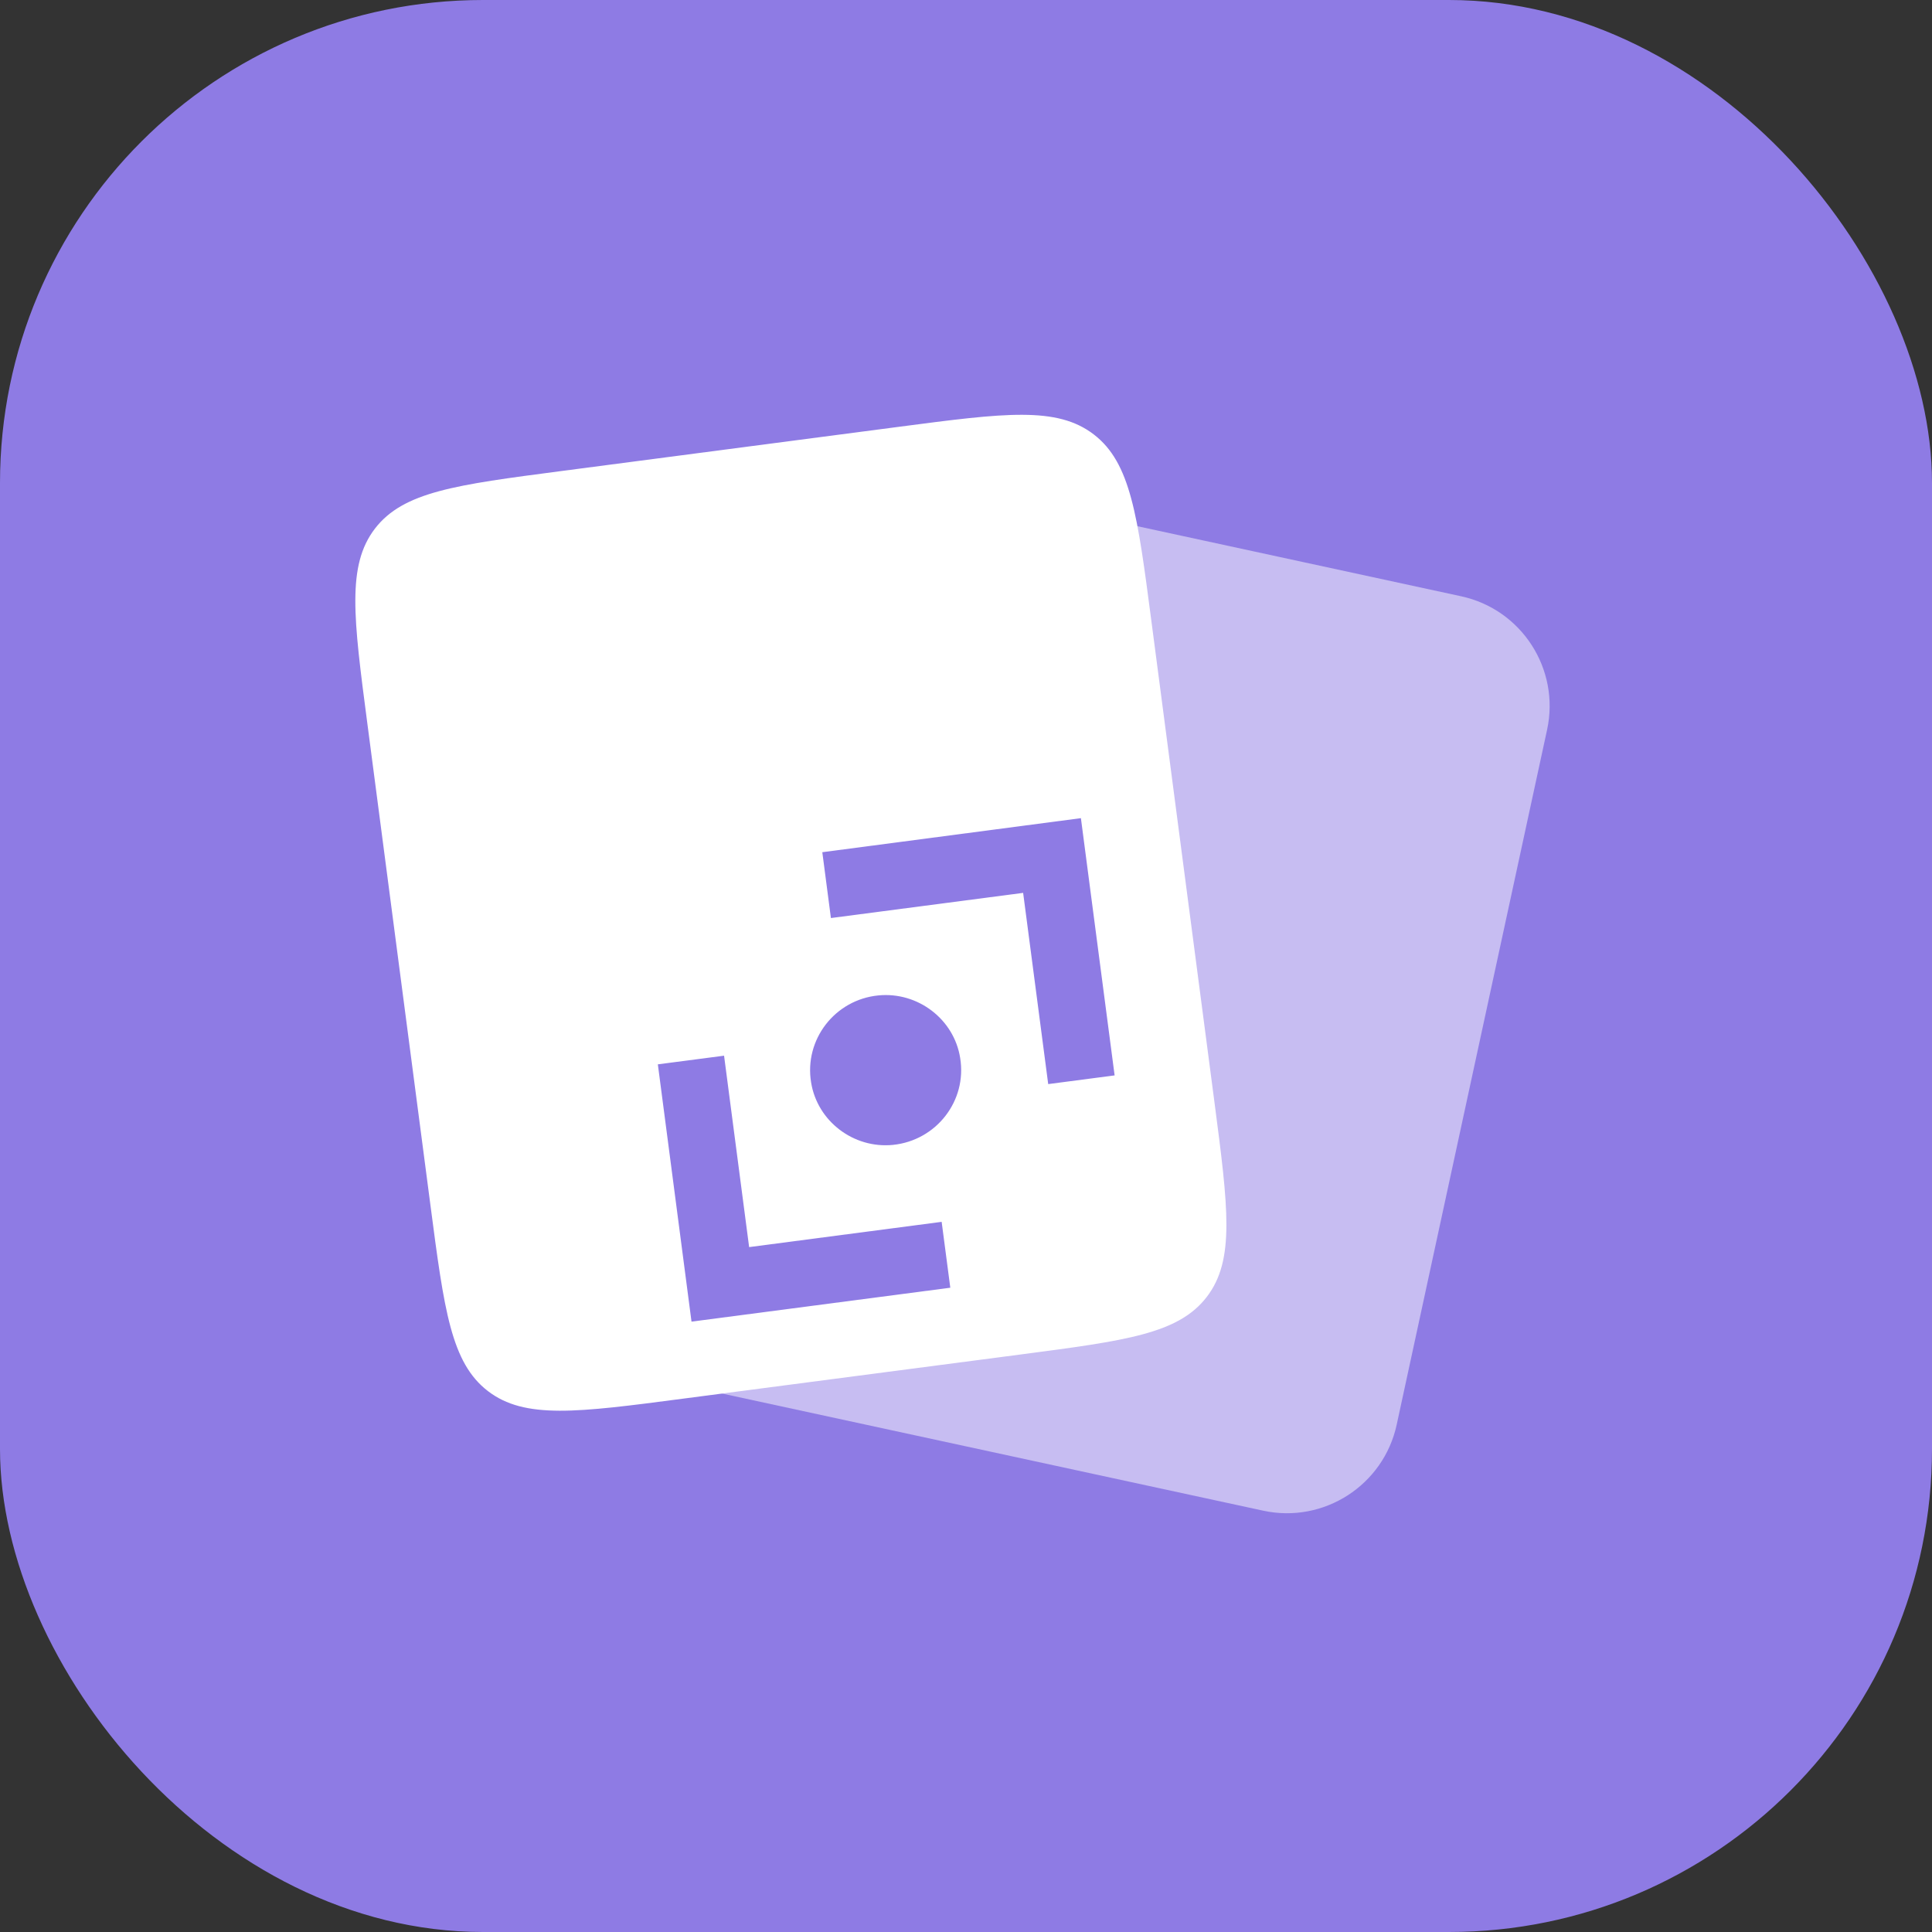 <svg width="40" height="40" viewBox="0 0 40 40" fill="none" xmlns="http://www.w3.org/2000/svg">
<rect x="0" y="0" width="40" height="40" fill="#333333" stroke="none"/>
<rect width="40" height="40" rx="10" fill="#8E7BE4"/>
<path opacity="0.5" d="M12.916 26.034C12.644 27.288 13.441 28.526 14.696 28.797L26.153 31.277C27.408 31.548 28.645 30.751 28.917 29.497L32.031 15.108C32.302 13.853 31.505 12.616 30.25 12.345L18.793 9.865C17.539 9.593 16.301 10.39 16.03 11.645L12.916 26.034Z" fill="white"/>
<path d="M8.912 24.954C9.196 27.127 9.339 28.214 10.102 28.801C10.866 29.387 11.952 29.245 14.125 28.96L21.139 28.042C23.312 27.757 24.398 27.615 24.985 26.851C25.571 26.088 25.429 25.001 25.145 22.828L23.836 12.841C23.552 10.668 23.409 9.581 22.646 8.995C21.883 8.408 20.796 8.55 18.623 8.835L11.61 9.754C9.437 10.038 8.35 10.181 7.763 10.944C7.177 11.707 7.319 12.794 7.604 14.967L8.912 24.954Z" fill="white"/>
<path d="M17.203 19.005L17.025 17.644L22.379 16.939L23.077 22.265L21.702 22.445L21.183 18.486L17.204 19.007L17.204 19.003L17.203 19.005ZM18.186 20.609C19 20.529 19.751 21.099 19.879 21.902C20.026 22.789 19.387 23.613 18.486 23.704C17.672 23.784 16.922 23.214 16.793 22.411C16.647 21.524 17.285 20.697 18.186 20.609ZM13.62 22.036L14.991 21.857L15.51 25.82L19.496 25.297L19.675 26.661L14.317 27.363L13.62 22.036Z" fill="#8E7BE4"/>
</svg>
